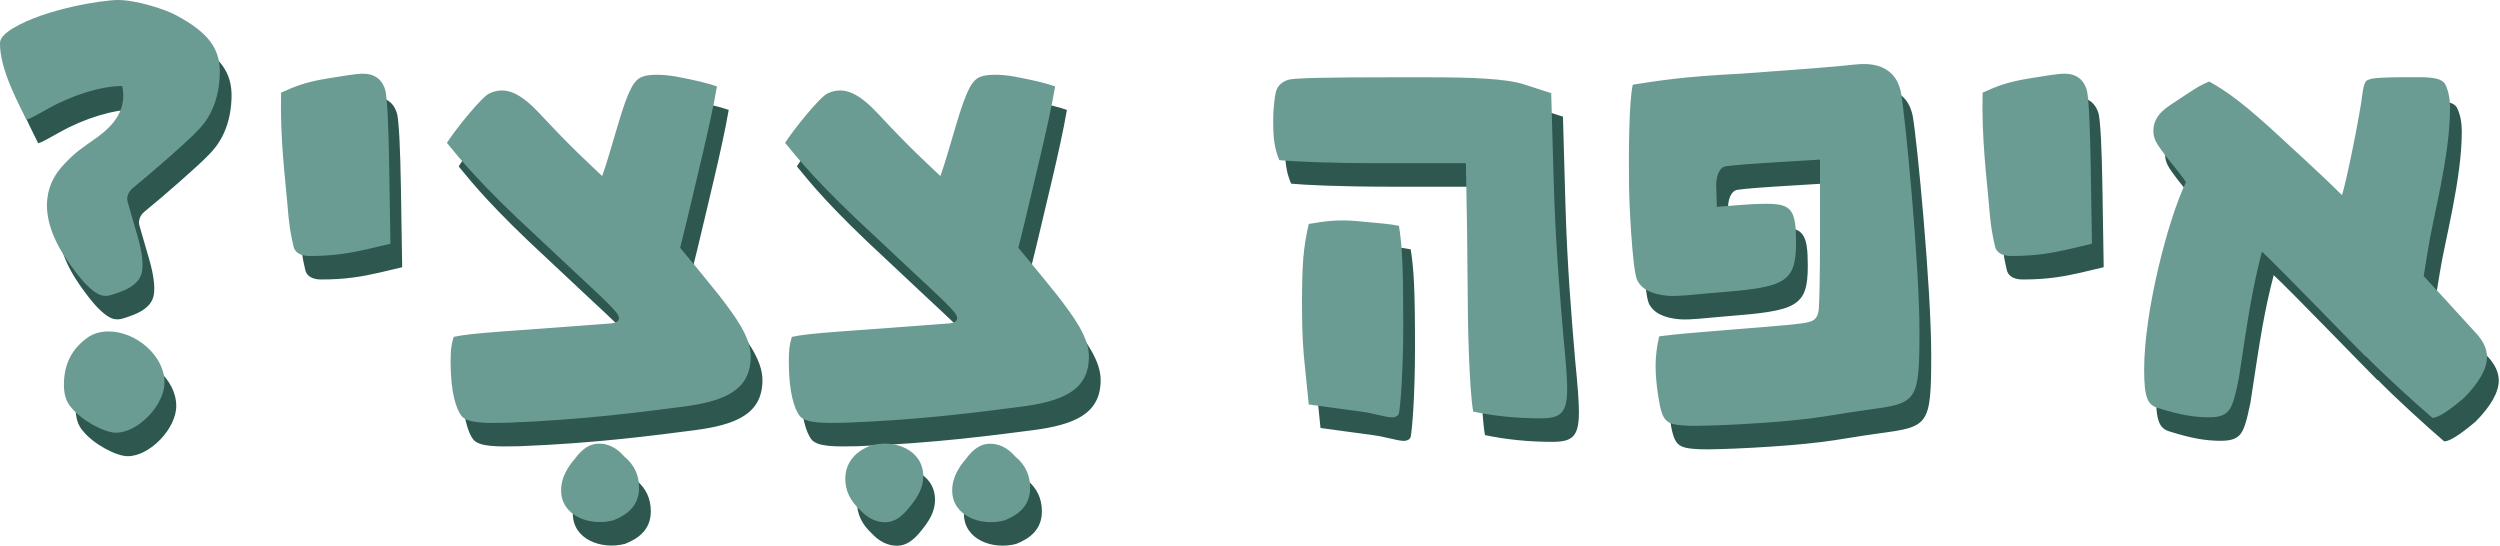 <svg xmlns="http://www.w3.org/2000/svg" width="851" height="186" viewBox="0 0 851 186" fill="none"><path d="M33.684 105.137C32.422 104.101 28.667 99.506 25.754 94.912C20.964 87.405 19.475 80.707 20.122 75.497C20.738 70.288 23.262 66.728 25.334 64.431C29.93 59.416 32.033 58.38 37.244 54.627C42.876 50.453 47.278 45.211 45.595 37.283C38.701 37.283 28.894 40.196 20.317 45.017C16.141 47.314 14.458 48.35 13.002 48.77C10.704 43.917 3.81 31.621 4.004 22.625C4.004 20.943 5.687 19.293 8.406 17.61C19.669 10.912 39.122 8 44.138 8C50.612 8 60.645 11.333 63.979 13.21C74.854 19.066 79.224 24.502 78.803 33.692C78.382 44.143 74.013 49.773 71.067 52.685C67.507 56.439 56.017 66.47 49.123 72.1C47.666 73.362 47.019 75.012 47.44 76.695C48.281 79.833 49.317 82.972 51 89.023C52.262 93.617 52.683 97.177 52.457 99.474C52.262 103.033 49.738 105.525 45.336 107.207C42.617 108.243 40.74 108.89 39.478 108.664C38.442 108.664 36.565 108.049 33.619 105.104L33.684 105.137ZM33.263 123.321C35.367 121.639 37.859 120.83 40.999 120.83C50.191 120.83 59.998 128.984 59.998 138.173C59.998 145.907 51 155.29 43.491 155.29C39.51 155.29 31.774 151.116 28.247 146.716C26.563 144.839 25.754 142.315 25.754 138.982C25.754 132.284 28.247 127.075 33.263 123.321ZM103.887 91.773C102.851 87.178 102.43 85.075 101.783 76.953C101.168 69.447 99.291 55.436 99.679 39.548C104.275 37.445 107.836 35.989 115.15 34.76C121.429 33.724 125.605 33.077 127.482 33.077C131.463 33.077 134.182 34.954 135.217 38.934C135.832 42.072 136.253 50.42 136.48 64.431L136.901 90.964L128.971 92.841C123.339 94.103 117.901 95.138 109.324 95.138C106.185 95.138 104.308 93.876 103.887 91.805V91.773ZM161.143 149.628C159.266 147.331 157.388 141.474 157.388 131.249C157.388 127.269 157.583 125.392 158.424 122.674C164.898 121.218 177.423 120.798 212.12 118.08C213.803 117.885 216.101 117.044 213.577 114.1C210.858 110.767 204.805 105.525 186.421 88.181C167.616 70.838 160.722 62.263 156.126 56.633C158.424 52.88 168.037 40.746 170.756 39.71C176.388 37.219 181.404 39.904 187.878 46.829C198.947 58.736 203.543 62.716 208.981 67.926C210.437 63.946 212.314 57.28 214.192 51.003C217.946 38.254 219.823 35.115 222.769 34.08C224.872 33.239 229.663 33.239 234.259 34.08C240.959 35.342 245.134 36.377 248.047 37.413C247.011 43.69 244.713 53.915 243.03 61.034C241.153 68.767 238.013 82.551 235.521 92.356C241.153 99.053 246.17 105.298 248.888 108.664C254.326 115.782 259.537 122.674 259.537 129.34C259.537 140.827 250.766 144.58 236.33 146.457C223.157 148.139 203.316 150.857 176.97 151.893C169.04 152.087 163.182 152.087 161.078 149.596L161.143 149.628ZM194.998 174.899C194.998 170.919 196.876 167.392 199.789 164.027C202.281 160.694 204.805 159.012 207.945 159.012C210.858 159.012 213.803 160.273 216.522 163.412C219.856 166.13 221.539 169.689 221.539 174.058C221.539 180.108 217.558 183.247 212.767 185.124C204.838 187.227 194.998 183.668 194.998 174.899ZM276.27 149.628C274.393 147.331 272.516 141.474 272.516 131.249C272.516 127.269 272.71 125.392 273.552 122.674C280.025 121.218 292.551 120.798 327.247 118.08C328.931 117.885 331.229 117.044 328.704 114.1C325.985 110.767 319.933 105.525 301.549 88.181C282.744 70.838 275.85 62.263 271.254 56.633C273.552 52.88 283.164 40.746 285.883 39.71C291.515 37.219 296.532 39.904 303.005 46.829C314.074 58.736 318.67 62.716 324.108 67.926C325.564 63.946 327.442 57.28 329.319 51.003C333.073 38.254 334.951 35.115 337.896 34.08C340 33.239 344.79 33.239 349.386 34.08C356.086 35.342 360.261 36.377 363.174 37.413C362.138 43.69 359.84 53.915 358.157 61.034C356.28 68.767 353.141 82.551 350.648 92.356C356.28 99.053 361.297 105.298 364.016 108.664C369.453 115.782 374.664 122.674 374.664 129.34C374.664 140.827 365.893 144.58 351.458 146.457C338.284 148.139 318.444 150.857 292.098 151.893C284.168 152.087 278.309 152.087 276.206 149.596L276.27 149.628ZM296.758 181.597C293.425 178.458 291.742 175.125 291.742 170.951C291.742 165.095 295.723 161.341 300.513 159.659C308.443 157.361 318.282 161.115 318.282 170.11C318.282 174.09 316.405 177.229 313.492 180.756C311 183.894 308.475 185.771 305.335 185.771C302.422 185.771 299.477 184.509 296.758 181.597ZM332.912 164.059C335.404 160.726 337.928 159.044 341.068 159.044C343.981 159.044 346.926 160.306 349.645 163.444C352.979 166.162 354.662 169.722 354.662 174.09C354.662 180.141 350.681 183.279 345.891 185.156C337.961 187.259 328.121 183.7 328.121 174.931C328.121 170.951 329.999 167.424 332.912 164.059ZM505.489 148.172C504.033 140.018 503.612 116.429 503.612 108.89C503.418 85.496 503.418 86.952 502.997 63.557H473.544C455.775 63.557 443.864 62.943 439.494 62.522C437.811 58.542 437.39 55.209 437.39 48.932C437.39 45.793 437.811 40.778 438.426 38.901C439.041 37.025 440.53 35.763 442.601 35.148C444.479 34.533 456.389 34.306 478.528 34.306H489.597C505.069 34.306 516.753 34.727 523.032 36.798L532.03 39.71L532.871 69.576C533.486 90.673 534.975 108.437 536.205 122.836C537.047 131.184 537.467 137.041 537.467 140.18C537.467 148.528 535.364 150.404 528.469 150.404C520.119 150.404 512.383 149.563 505.489 148.107V148.172ZM449.495 84.234C455.548 83.198 459.302 82.778 465.161 83.198C474.579 84.04 477.072 84.234 480.211 84.881C481.247 91.773 481.668 97.63 481.668 118.112C481.668 135.65 480.632 146.522 480.211 148.625C480.017 149.66 478.755 150.081 477.913 150.081C476.651 150.081 475 149.66 471.213 148.819C469.757 148.398 465.355 147.784 458.687 146.942L449.495 145.68L448.233 133.158C447.618 127.528 447.197 122.092 447.197 112.061C447.197 97.856 447.618 92.42 449.495 84.266V84.234ZM568.377 142.315C567.342 135.002 567.115 129.566 568.798 122.48C575.271 121.639 581.13 121.218 593.655 120.183C609.321 118.921 618.092 118.306 620.196 117.465C621.879 117.044 622.915 115.588 623.109 113.291C623.303 110.993 623.53 102.645 623.53 88.44V62.328L609.742 63.169C599.514 63.784 594.076 64.205 591.357 64.625C589.059 65.046 588.024 68.379 588.218 71.938L588.412 78.409C600.744 77.374 602.815 77.374 605.34 77.374C613.917 77.374 615.373 79.477 615.373 90.543C615.373 104.554 611.392 105.784 587.797 107.66C580.062 108.275 575.886 108.922 571.905 108.696C566.273 108.275 562.713 106.399 561.257 103.26C559.574 99.506 558.538 75.465 558.538 72.359C558.344 58.995 558.538 42.266 559.8 36.83C567.957 35.568 576.113 34.112 596.568 33.077C620.196 31.394 630.003 30.585 635.635 29.938C640.231 29.518 643.985 29.938 647.125 32.43C649.229 34.112 650.458 36.41 651.106 39.548C652.562 47.702 657.385 97.824 657.385 120.798C657.385 145.033 656.543 145.227 639.616 147.525C631.88 148.56 625.407 149.822 620.196 150.437C607.249 152.119 584.463 153.155 578.605 152.928C570.87 152.508 569.834 151.893 568.377 142.283V142.315ZM683.084 91.773C682.048 87.178 681.627 85.075 680.98 76.953C680.365 69.447 678.488 55.436 678.876 39.548C683.472 37.445 687.033 35.989 694.347 34.76C700.626 33.724 704.802 33.077 706.679 33.077C710.66 33.077 713.379 34.954 714.415 38.934C715.03 42.072 715.45 50.42 715.677 64.431L716.098 90.964L708.168 92.841C702.536 94.103 697.099 95.138 688.521 95.138C685.382 95.138 683.505 93.876 683.084 91.805V91.773ZM809.281 129.372C803.228 123.321 779.827 99.086 773.969 93.65C770.829 105.751 769.567 113.711 766.039 137.106C764.777 143.156 763.935 146.522 762.285 148.172C761.022 149.434 759.145 150.049 756.005 150.049C750.794 150.049 745.972 149.207 738.657 146.91C735.097 145.874 733.867 143.577 733.867 133.74C733.867 114.326 741.797 83.198 748.076 70.029C747.04 68.152 744.095 64.819 741.182 61.034C738.884 57.895 737.006 55.824 737.006 52.685C737.006 46.635 742.023 44.337 746.619 41.199C752.251 37.445 753.74 36.604 756.038 35.763C762.09 39.095 768.369 43.69 780.28 54.756C792.385 65.823 798.244 71.453 801.189 74.397C802.645 70.417 807.468 46.182 808.083 40.551C808.504 37.219 808.925 35.342 810.381 35.115C811.417 34.501 815.819 34.274 823.554 34.274H827.535C832.552 34.274 835.271 34.889 836.307 36.572C837.342 38.675 837.99 41.166 837.99 44.92C837.99 61.001 832.131 82.325 830.481 92.97L829.024 101.966L836.145 109.699L847.02 121.606C849.318 124.098 850.58 126.816 850.58 129.534C850.58 133.514 847.861 138.303 842.65 143.545C837.439 147.945 833.879 150.243 832.002 150.243C826.37 145.454 814.459 134.582 809.442 129.34L809.281 129.372Z" fill="#2D574F"></path><path d="M29.684 97.137C28.422 96.101 24.667 91.506 21.754 86.912C16.964 79.405 15.475 72.707 16.122 67.497C16.738 62.288 19.262 58.728 21.334 56.431C25.93 51.416 28.033 50.38 33.244 46.627C38.876 42.453 43.278 37.211 41.595 29.283C34.701 29.283 24.894 32.196 16.317 37.017C12.141 39.314 10.458 40.35 9.002 40.77C6.704 35.917 -0.19 23.621 0.004 14.626C0.004 12.943 1.687 11.293 4.406 9.61C15.669 2.912 35.122 0 40.138 0C46.612 0 56.645 3.333 59.979 5.21C70.854 11.066 75.224 16.502 74.803 25.692C74.382 36.143 70.013 41.773 67.067 44.685C63.507 48.439 52.017 58.47 45.123 64.1C43.666 65.362 43.019 67.012 43.44 68.695C44.281 71.833 45.317 74.972 47 81.023C48.262 85.617 48.683 89.177 48.457 91.474C48.262 95.033 45.738 97.525 41.336 99.207C38.617 100.243 36.74 100.89 35.478 100.664C34.442 100.664 32.565 100.049 29.619 97.104L29.684 97.137ZM29.263 115.321C31.367 113.639 33.859 112.83 36.999 112.83C46.191 112.83 55.998 120.984 55.998 130.173C55.998 137.907 47 147.29 39.491 147.29C35.51 147.29 27.774 143.116 24.247 138.716C22.563 136.839 21.754 134.315 21.754 130.982C21.754 124.284 24.247 119.075 29.263 115.321ZM99.887 83.773C98.851 79.178 98.43 77.075 97.783 68.953C97.168 61.447 95.291 47.436 95.679 31.548C100.275 29.445 103.836 27.989 111.15 26.759C117.429 25.724 121.605 25.077 123.482 25.077C127.463 25.077 130.182 26.954 131.217 30.934C131.832 34.072 132.253 42.42 132.48 56.431L132.901 82.964L124.971 84.841C119.339 86.103 113.901 87.138 105.324 87.138C102.185 87.138 100.308 85.876 99.887 83.805V83.773ZM157.143 141.628C155.266 139.331 153.388 133.474 153.388 123.249C153.388 119.269 153.583 117.392 154.424 114.674C160.898 113.218 173.423 112.798 208.12 110.08C209.803 109.885 212.101 109.044 209.577 106.1C206.858 102.767 200.805 97.525 182.421 80.181C163.616 62.838 156.722 54.263 152.126 48.633C154.424 44.88 164.037 32.746 166.756 31.71C172.388 29.219 177.404 31.904 183.878 38.829C194.947 50.736 199.543 54.716 204.981 59.926C206.437 55.946 208.314 49.28 210.192 43.003C213.946 30.254 215.823 27.115 218.769 26.08C220.872 25.239 225.663 25.239 230.259 26.08C236.959 27.342 241.134 28.377 244.047 29.413C243.011 35.69 240.713 45.915 239.03 53.034C237.153 60.767 234.013 74.551 231.521 84.356C237.153 91.053 242.17 97.298 244.888 100.664C250.326 107.782 255.537 114.674 255.537 121.34C255.537 132.827 246.766 136.58 232.33 138.457C219.157 140.139 199.316 142.857 172.97 143.893C165.04 144.087 159.182 144.087 157.078 141.596L157.143 141.628ZM190.998 166.899C190.998 162.919 192.876 159.392 195.789 156.027C198.281 152.694 200.805 151.012 203.945 151.012C206.858 151.012 209.803 152.273 212.522 155.412C215.856 158.13 217.539 161.689 217.539 166.058C217.539 172.108 213.558 175.247 208.767 177.124C200.838 179.227 190.998 175.668 190.998 166.899ZM272.27 141.628C270.393 139.331 268.516 133.474 268.516 123.249C268.516 119.269 268.71 117.392 269.552 114.674C276.025 113.218 288.551 112.798 323.247 110.08C324.931 109.885 327.229 109.044 324.704 106.1C321.985 102.767 315.933 97.525 297.549 80.181C278.744 62.838 271.85 54.263 267.254 48.633C269.552 44.88 279.164 32.746 281.883 31.71C287.515 29.219 292.532 31.904 299.005 38.829C310.074 50.736 314.67 54.716 320.108 59.926C321.564 55.946 323.442 49.28 325.319 43.003C329.073 30.254 330.951 27.115 333.896 26.08C336 25.239 340.79 25.239 345.386 26.08C352.086 27.342 356.261 28.377 359.174 29.413C358.138 35.69 355.84 45.915 354.157 53.034C352.28 60.767 349.141 74.551 346.648 84.356C352.28 91.053 357.297 97.298 360.016 100.664C365.453 107.782 370.664 114.674 370.664 121.34C370.664 132.827 361.893 136.58 347.458 138.457C334.284 140.139 314.444 142.857 288.098 143.893C280.168 144.087 274.309 144.087 272.206 141.596L272.27 141.628ZM292.758 173.597C289.425 170.458 287.742 167.125 287.742 162.951C287.742 157.095 291.723 153.341 296.513 151.659C304.443 149.361 314.282 153.115 314.282 162.11C314.282 166.09 312.405 169.229 309.492 172.756C307 175.894 304.475 177.771 301.335 177.771C298.422 177.771 295.477 176.509 292.758 173.597ZM328.912 156.059C331.404 152.726 333.928 151.044 337.068 151.044C339.981 151.044 342.926 152.306 345.645 155.444C348.979 158.162 350.662 161.722 350.662 166.09C350.662 172.141 346.681 175.279 341.891 177.156C333.961 179.259 324.121 175.7 324.121 166.931C324.121 162.951 325.999 159.424 328.912 156.059ZM501.489 140.172C500.033 132.018 499.612 108.429 499.612 100.89C499.418 77.496 499.418 78.952 498.997 55.557H469.544C451.775 55.557 439.864 54.943 435.494 54.522C433.811 50.542 433.39 47.209 433.39 40.932C433.39 37.793 433.811 32.778 434.426 30.901C435.041 29.024 436.53 27.763 438.601 27.148C440.479 26.533 452.389 26.306 474.528 26.306H485.597C501.069 26.306 512.753 26.727 519.032 28.798L528.03 31.71L528.871 61.576C529.486 82.673 530.975 100.437 532.205 114.836C533.047 123.184 533.467 129.041 533.467 132.18C533.467 140.528 531.364 142.404 524.469 142.404C516.119 142.404 508.383 141.563 501.489 140.107V140.172ZM445.495 76.234C451.548 75.198 455.302 74.778 461.161 75.198C470.579 76.04 473.072 76.234 476.211 76.881C477.247 83.773 477.668 89.63 477.668 110.112C477.668 127.65 476.632 138.522 476.211 140.625C476.017 141.66 474.755 142.081 473.913 142.081C472.651 142.081 471 141.66 467.213 140.819C465.757 140.398 461.355 139.784 454.687 138.942L445.495 137.68L444.233 125.158C443.618 119.528 443.197 114.092 443.197 104.061C443.197 89.856 443.618 84.42 445.495 76.266V76.234ZM564.377 134.315C563.342 127.002 563.115 121.566 564.798 114.48C571.271 113.639 577.13 113.218 589.655 112.183C605.321 110.921 614.092 110.306 616.196 109.465C617.879 109.044 618.915 107.588 619.109 105.291C619.303 102.993 619.53 94.645 619.53 80.44V54.328L605.742 55.169C595.514 55.784 590.076 56.205 587.357 56.625C585.059 57.046 584.024 60.379 584.218 63.938L584.412 70.409C596.744 69.374 598.815 69.374 601.34 69.374C609.917 69.374 611.373 71.477 611.373 82.543C611.373 96.554 607.392 97.784 583.797 99.66C576.062 100.275 571.886 100.922 567.905 100.696C562.273 100.275 558.713 98.398 557.257 95.26C555.574 91.506 554.538 67.465 554.538 64.359C554.344 50.995 554.538 34.266 555.8 28.83C563.957 27.568 572.113 26.112 592.568 25.077C616.196 23.394 626.003 22.585 631.635 21.938C636.231 21.518 639.985 21.938 643.125 24.43C645.229 26.112 646.458 28.41 647.106 31.548C648.562 39.702 653.385 89.824 653.385 112.798C653.385 137.033 652.543 137.227 635.616 139.525C627.88 140.56 621.407 141.822 616.196 142.437C603.249 144.119 580.463 145.155 574.605 144.928C566.87 144.508 565.834 143.893 564.377 134.283V134.315ZM679.084 83.773C678.048 79.178 677.627 77.075 676.98 68.953C676.365 61.447 674.488 47.436 674.876 31.548C679.472 29.445 683.033 27.989 690.347 26.759C696.626 25.724 700.802 25.077 702.679 25.077C706.66 25.077 709.379 26.954 710.415 30.934C711.03 34.072 711.45 42.42 711.677 56.431L712.098 82.964L704.168 84.841C698.536 86.103 693.099 87.138 684.521 87.138C681.382 87.138 679.505 85.876 679.084 83.805V83.773ZM805.281 121.372C799.228 115.321 775.827 91.086 769.969 85.65C766.829 97.751 765.567 105.711 762.039 129.106C760.777 135.156 759.935 138.522 758.285 140.172C757.022 141.434 755.145 142.049 752.005 142.049C746.794 142.049 741.972 141.207 734.657 138.91C731.097 137.874 729.867 135.577 729.867 125.74C729.867 106.326 737.797 75.198 744.076 62.029C743.04 60.152 740.095 56.819 737.182 53.034C734.884 49.895 733.006 47.824 733.006 44.685C733.006 38.635 738.023 36.337 742.619 33.199C748.251 29.445 749.74 28.604 752.038 27.763C758.09 31.095 764.369 35.69 776.28 46.756C788.385 57.822 794.244 63.453 797.189 66.397C798.645 62.417 803.468 38.182 804.083 32.551C804.504 29.219 804.925 27.342 806.381 27.115C807.417 26.501 811.819 26.274 819.554 26.274H823.535C828.552 26.274 831.271 26.889 832.307 28.572C833.342 30.675 833.99 33.166 833.99 36.92C833.99 53.001 828.131 74.325 826.481 84.97L825.024 93.966L832.145 101.699L843.02 113.606C845.318 116.098 846.58 118.816 846.58 121.534C846.58 125.514 843.861 130.303 838.65 135.545C833.439 139.945 829.879 142.243 828.002 142.243C822.37 137.454 810.459 126.582 805.442 121.34L805.281 121.372Z" fill="#6B9C94"></path></svg>